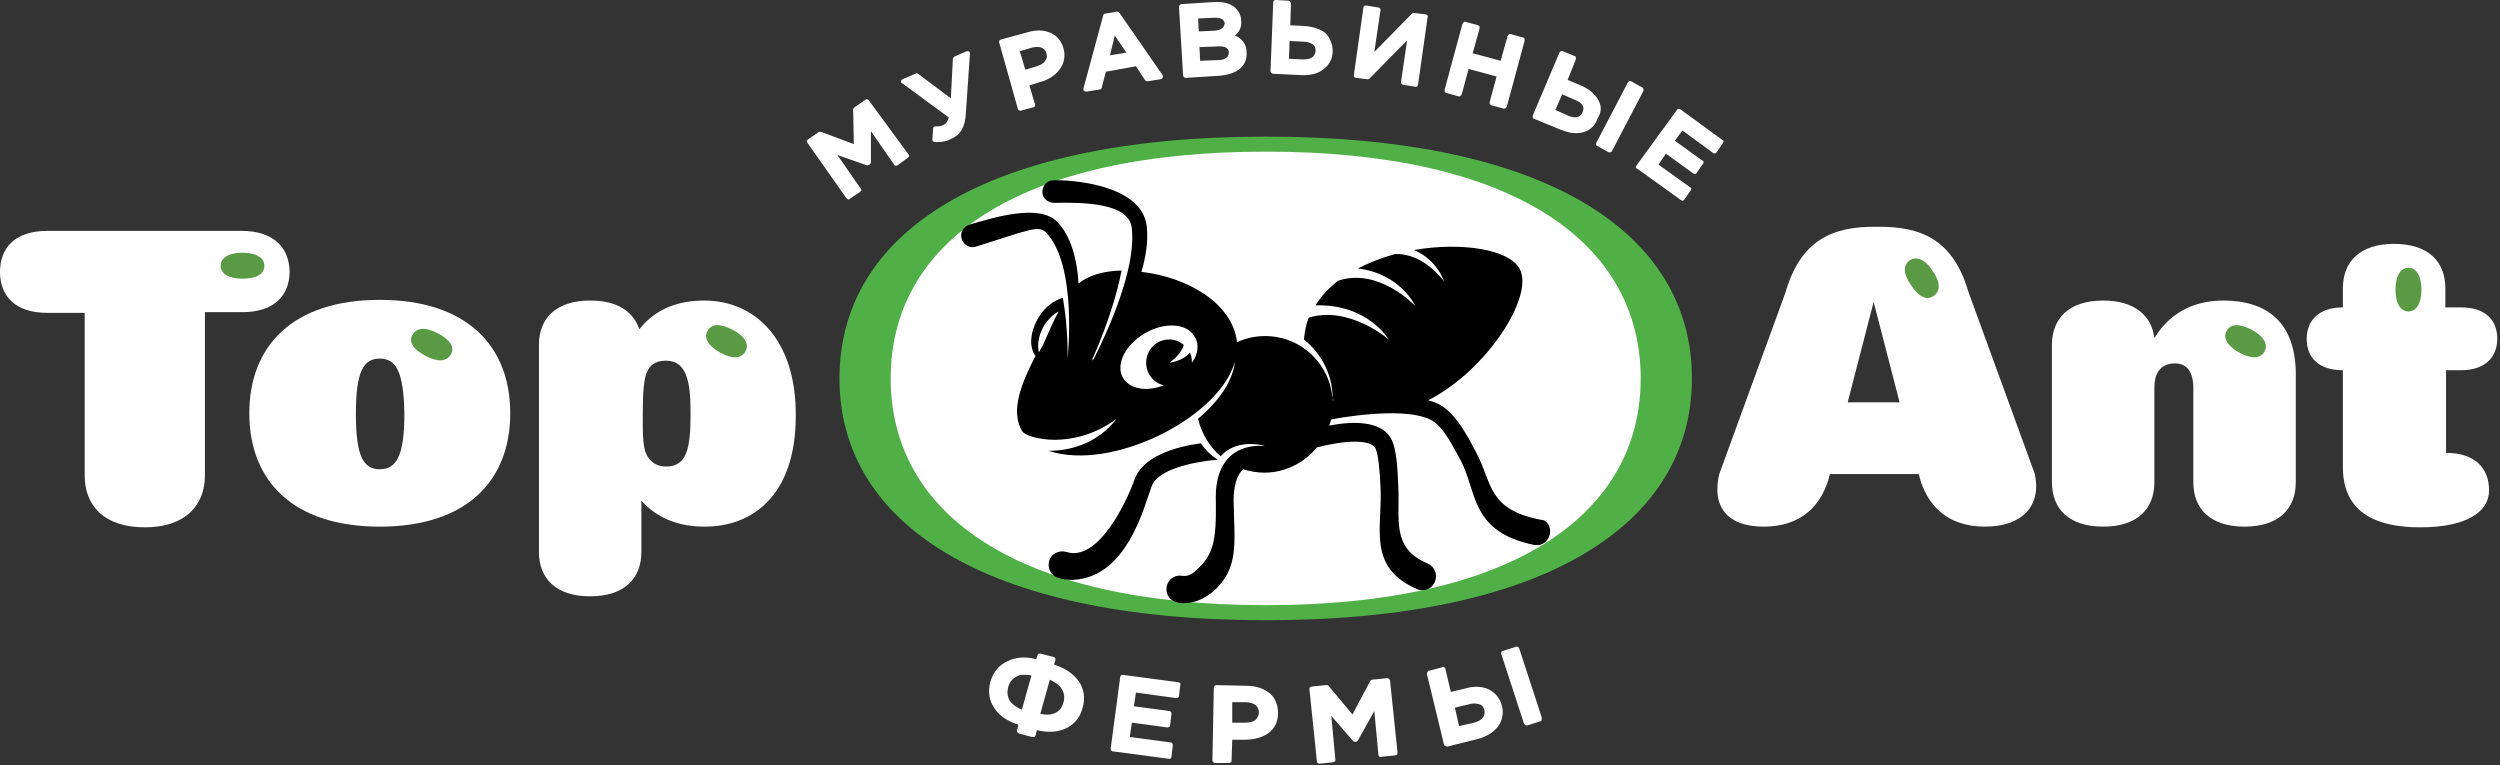 <?xml version="1.0" encoding="UTF-8"?> <svg xmlns="http://www.w3.org/2000/svg" width="366" height="112" viewBox="0 0 366 112" fill="none"><rect x="0" y="0" width="366" height="112" fill="#333333" stroke="none"/> <path d="M55.6 77.1C42.9 77.1 36.5 70.4 36.5 60.5C36.5 50.6 42.9 43.9 55.6 43.9C68.3 43.9 74.7 50.6 74.7 60.5C74.7 70.4 68.3 77.1 55.6 77.1ZM55.6 52.5C53.2 52.5 52.1 54.4 52.1 60.6C52.1 66.8 53.2 68.7 55.6 68.7C58 68.7 59.2 66.8 59.2 60.6C59.1 54.4 58 52.5 55.6 52.5Z" fill="white"></path> <path d="M35.4 33.801H6.9C2.3 33.801 0 36.201 0 39.801C0 43.401 2.3 45.801 6.9 45.801H12.4V69.601C12.4 74.101 15.3 77.201 21.2 77.201C27 77.201 30 74.101 30 69.601V45.701H35.5C40.1 45.701 42.4 43.301 42.4 39.701C42.3 36.201 40 33.801 35.4 33.801Z" fill="white"></path> <path d="M103.098 44C99.798 44 96.198 44.9 93.598 48.2C92.698 45.6 90.398 44 86.398 44C81.398 44 78.898 46.6 78.898 50.5V80.8C78.898 84.7 81.398 87.3 86.398 87.3C91.398 87.3 93.898 84.7 93.898 80.8V73.3C96.398 76.1 99.698 77.1 103.198 77.1C109.998 77.1 116.498 72.7 116.498 60.9C116.598 49.9 110.698 44 103.098 44ZM97.498 68.3C95.798 68.3 94.598 67.2 94.298 65.4C94.098 64.1 94.098 63.3 94.098 60.5C94.098 57.3 94.298 55.4 94.698 54.5C95.098 53.6 95.798 52.8 97.498 52.8C100.698 52.8 101.098 56.3 101.098 60.5C101.098 65.6 100.598 68.3 97.498 68.3Z" fill="white"></path> <path d="M62.299 52.1C60.399 51.1 59.799 50 60.399 49C60.999 48 62.199 47.8 64.099 48.8C65.999 49.8 66.599 50.9 65.999 51.9C65.399 52.9 64.199 53.1 62.299 52.1Z" fill="#5B9A45"></path> <path d="M105.4 51.602C103.6 50.602 103 49.401 103.6 48.401C104.2 47.401 105.4 47.301 107.3 48.301C109.2 49.301 109.7 50.502 109.1 51.502C108.5 52.502 107.2 52.602 105.4 51.602Z" fill="#5B9A45"></path> <path d="M35.501 40.8C33.401 40.8 32.301 40 32.301 38.9C32.301 37.8 33.401 37 35.501 37C37.601 37 38.701 37.8 38.701 38.9C38.701 40.1 37.601 40.8 35.501 40.8Z" fill="#5B9A45"></path> <path d="M360.299 54.201C363.799 54.201 365.599 52.301 365.599 49.601C365.599 46.801 363.799 45.001 360.299 45.001H357.999V42.201C357.999 38.301 355.499 35.701 350.499 35.701C345.499 35.701 342.999 38.301 342.999 42.201V45.001C339.499 45.001 337.699 46.901 337.699 49.601C337.699 52.401 339.499 54.201 342.999 54.201V68.401C342.999 75.401 348.399 77.201 354.299 77.201C360.999 77.201 364.399 75.001 364.399 71.801C364.399 68.501 362.299 66.301 358.099 66.301V54.201H360.299Z" fill="white"></path> <path d="M325.502 44C322.002 44 318.002 45.2 315.402 49.5C315.002 46.2 312.502 44 307.902 44C302.902 44 300.402 46.6 300.402 50.5V70.6C300.402 74.5 302.902 77.1 307.902 77.1C312.902 77.1 315.402 74.5 315.402 70.6V56.6V56.7C315.402 54.2 316.702 53.2 318.402 53.2C320.202 53.2 321.102 54.5 321.102 56.8V70.6C321.102 74.5 323.602 77.1 328.602 77.1C333.602 77.1 336.102 74.5 336.102 70.6V55.4C336.302 47.1 331.802 44 325.502 44Z" fill="white"></path> <path d="M297.901 69.401L288.201 42.801C286.001 35.201 281.401 33.101 274.801 33.201C268.201 33.101 263.601 35.201 261.401 42.801L251.701 69.401C250.601 74.001 252.701 77.101 258.201 77.101C263.701 77.101 266.801 74.001 267.901 69.401H280.901C282.001 74.001 285.101 77.101 290.601 77.101C296.101 77.101 298.901 74.001 297.901 69.401ZM278.101 58.901H270.501L274.301 44.201L278.101 58.901Z" fill="white"></path> <path d="M327.802 51.602C326.002 50.602 325.402 49.401 326.002 48.401C326.602 47.401 327.802 47.301 329.702 48.301C331.502 49.301 332.102 50.502 331.502 51.502C330.902 52.502 329.602 52.602 327.802 51.602Z" fill="#5B9A45"></path> <path d="M279.802 41.8C278.602 40.1 278.602 38.8 279.602 38.1C280.502 37.5 281.802 37.9 282.902 39.6C284.102 41.3 284.102 42.6 283.102 43.3C282.202 44 281.002 43.6 279.802 41.8Z" fill="#5B9A45"></path> <path d="M350.699 42.401C350.699 40.301 351.499 39.201 352.599 39.201C353.699 39.201 354.499 40.301 354.499 42.401C354.499 44.501 353.699 45.601 352.599 45.601C351.499 45.601 350.699 44.501 350.699 42.401Z" fill="#5B9A45"></path> <path d="M185.298 90.8C143.898 90.8 122.898 76.5 122.898 55.4C122.898 34.3 143.798 20 185.298 20C226.798 20 247.698 34.3 247.698 55.4C247.698 76.5 226.698 90.8 185.298 90.8Z" fill="#50AF47"></path> <path d="M185.298 88.599C148.798 88.599 130.398 75.199 130.398 55.399C130.398 35.599 148.798 22.199 185.298 22.199C221.798 22.199 240.198 35.599 240.198 55.399C240.198 75.199 221.698 88.599 185.298 88.599Z" fill="white"></path> <path d="M178.298 67.299C174.498 67.599 169.398 68.799 168.598 71.199C167.398 74.499 164.898 84.599 156.998 84.899C156.298 84.899 155.598 84.799 154.898 84.599C153.898 84.299 153.298 83.199 153.598 82.099C153.898 81.099 154.998 80.499 156.098 80.799C160.698 82.299 164.798 73.799 166.098 70.199C167.298 66.799 172.098 65.399 175.798 64.899C176.498 65.899 177.298 66.699 178.298 67.299ZM226.898 78.199C226.698 79.199 225.798 79.899 224.898 79.799C224.798 79.799 224.798 79.799 224.698 79.799C215.298 77.899 216.298 72.199 213.898 67.499C212.598 65.099 211.398 62.799 209.998 61.799C207.198 59.699 199.198 60.599 194.898 61.399C194.798 61.699 194.698 61.999 194.598 62.299C198.298 61.599 202.498 61.599 203.798 64.499C204.398 65.899 204.598 68.099 204.698 70.999C204.998 75.999 203.598 80.199 208.998 82.499C209.998 82.899 210.498 84.099 210.098 85.099C209.798 85.899 209.098 86.399 208.298 86.399C208.098 86.399 207.798 86.399 207.598 86.299C199.898 83.099 202.498 76.899 202.098 71.199C201.998 68.899 201.798 66.599 201.398 65.699C200.698 64.199 196.598 64.499 192.798 65.499C190.998 67.699 188.198 69.199 185.098 69.199C183.998 69.199 182.998 68.999 181.998 68.699C181.098 69.499 180.598 71.099 180.598 73.299C180.698 79.299 181.498 83.199 177.598 86.599C176.298 87.699 174.798 88.299 173.298 88.299C172.998 88.299 172.698 88.299 172.398 88.199C171.298 87.999 170.598 86.999 170.798 85.899C170.998 84.799 171.998 84.099 173.098 84.299C173.698 84.399 174.398 84.199 175.098 83.499C177.598 81.299 178.098 79.299 177.998 73.299C177.898 69.999 178.798 67.699 180.598 66.399C182.098 65.299 183.898 65.199 185.198 65.299C184.198 64.999 181.598 64.599 179.598 65.999C179.298 66.199 178.998 66.499 178.698 66.799C177.098 65.399 175.898 63.499 175.398 61.299C178.398 58.799 180.498 55.799 180.798 52.899C178.598 61.099 162.798 69.099 153.498 65.999C156.498 65.999 160.498 65.099 163.498 61.299C157.098 65.999 150.498 64.199 149.698 63.199C147.798 60.199 149.598 55.999 151.598 52.099C150.598 50.799 150.798 48.499 152.098 46.399C152.998 44.899 154.298 43.999 155.598 43.599C156.398 48.099 156.298 52.199 156.298 52.299C156.298 52.399 156.298 52.499 156.298 52.499C156.298 52.399 157.798 38.799 153.098 33.999C151.998 32.899 150.298 33.799 142.898 36.099C141.998 36.399 141.098 35.899 140.798 34.999C140.498 34.099 140.998 33.199 141.898 32.899C145.898 31.699 152.098 29.899 154.698 32.399C156.798 34.499 157.698 37.999 157.898 41.499C159.298 40.399 161.198 39.699 164.198 39.599C162.998 45.899 159.998 52.399 159.998 52.399C159.898 52.499 159.898 52.699 159.998 52.799C159.998 52.699 159.998 52.599 160.098 52.599C160.098 52.499 166.498 40.699 165.698 33.399C165.298 29.699 158.698 29.599 154.298 29.699C153.398 29.699 152.598 28.999 152.598 28.099C152.598 27.199 153.298 26.399 154.198 26.399C156.198 26.299 167.198 26.799 167.898 33.199C168.098 35.199 167.798 37.499 167.098 39.799C173.998 40.599 180.498 44.499 181.098 50.099C182.398 49.499 183.798 49.199 185.198 49.199C190.498 49.199 194.798 53.299 195.098 58.599C195.198 58.599 195.298 58.599 195.298 58.599C195.198 58.499 195.198 58.499 195.098 58.499C195.098 58.399 195.098 58.299 195.098 58.299C195.098 54.799 193.398 51.699 190.898 49.699C190.998 48.599 191.198 47.499 191.598 46.499C197.598 44.699 203.298 49.699 203.298 49.699C203.298 49.699 200.298 44.499 192.598 44.699C193.398 43.399 194.498 42.199 195.898 41.099C201.898 39.099 207.198 44.799 207.198 44.799C207.198 44.799 205.098 40.099 198.798 39.299C198.898 39.299 198.898 39.199 198.998 39.199C200.598 38.399 202.398 37.699 204.198 37.199C208.498 36.999 211.398 41.199 211.398 41.199C211.398 41.199 210.498 38.099 206.998 36.599C213.998 35.399 220.998 36.499 222.498 39.399C224.598 43.399 217.698 54.199 209.098 58.599C210.098 58.899 210.898 59.199 211.598 59.799C213.398 61.199 214.798 63.699 216.198 66.399C218.498 70.799 217.798 74.599 225.598 76.099C226.498 76.099 227.098 77.099 226.898 78.199ZM154.998 45.599C154.198 45.999 153.498 46.699 152.898 47.599C152.098 48.899 151.798 50.399 152.098 51.599C152.298 51.199 152.498 50.799 152.698 50.499C153.498 48.699 154.198 46.999 154.998 45.599ZM174.898 49.299C173.798 47.299 170.498 47.099 167.598 48.799C164.698 50.499 163.298 53.399 164.398 55.299C165.398 56.999 167.898 57.399 170.398 56.399C168.898 56.099 167.798 54.699 167.798 53.099C167.798 51.199 169.298 49.699 171.198 49.699C171.998 49.699 172.698 49.999 173.298 50.499C172.898 51.999 171.198 53.099 171.198 53.099C171.198 53.099 173.198 52.899 174.198 51.599C174.398 51.999 174.498 52.499 174.498 53.099C175.398 51.899 175.598 50.399 174.898 49.299Z" fill="black"></path> <path d="M154.301 97.299L154.501 96.699C154.501 96.599 154.501 96.499 154.501 96.399C154.501 96.299 154.401 96.299 154.301 96.199L152.401 95.699C152.301 95.699 152.201 95.699 152.101 95.699C152.001 95.699 152.001 95.799 151.901 95.899L151.701 96.499C150.101 96.099 148.701 96.199 147.501 96.799C146.201 97.399 145.401 98.399 145.001 99.799C144.601 101.199 144.801 102.599 145.601 103.699C146.301 104.799 147.501 105.599 149.101 106.099L148.901 106.899C148.801 107.099 149.001 107.299 149.201 107.399L151.101 107.899H151.201C151.301 107.899 151.301 107.899 151.401 107.899C151.501 107.899 151.501 107.799 151.601 107.699L151.801 106.899C155.101 107.699 157.801 106.399 158.501 103.599C158.901 102.199 158.701 100.799 157.901 99.699C157.101 98.599 155.901 97.799 154.301 97.299ZM155.401 100.799C155.801 101.399 155.901 102.099 155.701 102.799C155.301 104.299 154.101 104.899 152.301 104.499L153.701 99.499C154.501 99.899 155.101 100.299 155.401 100.799ZM147.901 102.699C147.501 102.099 147.401 101.399 147.601 100.599C147.801 99.799 148.301 99.299 148.901 98.999C149.201 98.799 149.601 98.799 150.101 98.799C150.401 98.799 150.701 98.799 151.001 98.899L149.601 103.899C148.901 103.599 148.301 103.199 147.901 102.699Z" fill="white"></path> <path d="M172.602 99.899L164.402 98.799C164.302 98.799 164.202 98.799 164.102 98.899C164.002 98.999 164.002 98.999 164.002 99.099L162.602 109.599C162.602 109.799 162.702 109.999 162.902 109.999L171.202 111.099C171.302 111.099 171.402 111.099 171.402 110.999C171.502 110.899 171.502 110.899 171.502 110.799L171.702 109.099C171.702 108.899 171.602 108.699 171.402 108.699L165.402 107.899L165.702 105.799L170.902 106.499C171.102 106.499 171.302 106.399 171.302 106.199L171.502 104.499C171.502 104.299 171.402 104.099 171.202 104.099L166.002 103.399L166.302 101.399L172.202 102.199C172.302 102.199 172.402 102.199 172.502 102.099C172.602 101.999 172.602 101.999 172.602 101.899L172.802 100.199C172.902 100.199 172.802 99.999 172.602 99.899Z" fill="white"></path> <path d="M182.5 100.399L178.1 100.299C177.9 100.299 177.7 100.499 177.7 100.699L177.5 111.299C177.5 111.499 177.7 111.699 177.9 111.699H179.9C180 111.699 180.1 111.699 180.2 111.599C180.3 111.499 180.3 111.399 180.3 111.299L180.4 108.299H182.2C183.5 108.299 184.7 107.999 185.6 107.399C186.6 106.699 187.1 105.699 187.1 104.399C187.1 103.199 186.7 102.199 185.9 101.499C185 100.799 183.9 100.399 182.5 100.399ZM180.4 102.799H182.3C183 102.799 183.5 102.999 183.8 103.199C184.1 103.499 184.3 103.799 184.3 104.299C184.3 104.699 184.1 105.099 183.8 105.399C183.4 105.699 182.9 105.799 182.3 105.799H180.4V102.799Z" fill="white"></path> <path d="M202.999 99.3L200.899 99.5C200.799 99.5 200.699 99.6 200.599 99.7L197.999 104.6L194.499 100.4C194.399 100.3 194.299 100.3 194.199 100.3L192.099 100.5C191.999 100.5 191.899 100.6 191.799 100.6C191.699 100.7 191.699 100.8 191.699 100.9L192.799 111.5C192.799 111.7 192.999 111.8 193.199 111.8L195.099 111.6C195.199 111.6 195.299 111.5 195.399 111.5C195.499 111.4 195.499 111.3 195.499 111.2L194.899 104.8L198.099 108.5C198.199 108.6 198.399 108.6 198.499 108.6C198.599 108.6 198.699 108.5 198.799 108.4L201.199 104.1L201.799 110.5C201.799 110.7 201.999 110.9 202.199 110.8L204.199 110.6C204.299 110.6 204.399 110.5 204.499 110.5C204.599 110.4 204.599 110.3 204.599 110.2L203.499 99.6C203.399 99.4 203.199 99.2 202.999 99.3Z" fill="white"></path> <path d="M217.902 100.9C217.002 100.5 215.802 100.4 214.502 100.8L212.402 101.3L211.602 97.9C211.602 97.8 211.502 97.7 211.402 97.7C211.302 97.6 211.202 97.6 211.102 97.7L209.202 98.2C209.002 98.2 208.902 98.5 208.902 98.7L211.402 109C211.402 109.1 211.502 109.2 211.602 109.2C211.702 109.2 211.702 109.3 211.802 109.3H211.902L216.302 108.2C219.002 107.5 220.402 105.6 219.902 103.4C219.602 102.2 218.902 101.4 217.902 100.9ZM213.602 106.3L213.002 103.6L215.102 103.1C215.802 102.9 216.402 103 216.802 103.2C217.102 103.4 217.202 103.6 217.302 103.9C217.502 104.8 217.002 105.5 215.802 105.8L213.602 106.3Z" fill="white"></path> <path d="M225.702 104.999L222.402 94.899C222.302 94.699 222.102 94.599 221.902 94.699L220.002 95.299C219.902 95.299 219.802 95.399 219.802 95.499C219.802 95.599 219.702 95.699 219.802 95.799L223.102 105.899C223.202 106.099 223.302 106.199 223.502 106.199H223.602L225.502 105.599C225.602 105.599 225.702 105.499 225.702 105.399C225.702 105.199 225.702 105.099 225.702 104.999Z" fill="white"></path> <path d="M127.202 14.701C127.102 14.501 126.802 14.501 126.702 14.601L125.102 15.701C125.002 15.801 124.902 15.901 124.902 16.001L125.002 21.101L120.202 19.301C120.102 19.301 120.002 19.301 119.902 19.301L118.302 20.401C118.202 20.501 118.202 20.501 118.102 20.601C118.102 20.701 118.102 20.801 118.202 20.901L123.902 29.001C124.002 29.101 124.102 29.201 124.202 29.201C124.302 29.201 124.402 29.201 124.402 29.101L125.902 28.101C126.002 28.001 126.002 28.001 126.102 27.901C126.102 27.801 126.102 27.701 126.002 27.601L122.602 22.701L126.902 24.201C127.002 24.201 127.202 24.201 127.302 24.101C127.402 24.001 127.502 23.901 127.502 23.801V19.201L130.902 24.101C131.002 24.301 131.302 24.301 131.402 24.201L132.902 23.101C133.002 23.001 133.002 23.001 133.102 22.901C133.102 22.801 133.102 22.701 133.002 22.601L127.202 14.701Z" fill="white"></path> <path d="M141.502 7.5L139.702 8.3C139.602 8.4 139.502 8.5 139.502 8.6L139.202 14.4L134.402 10.8C134.302 10.7 134.102 10.7 134.002 10.8L132.102 11.6C132.002 11.7 131.902 11.8 131.902 11.9C131.902 12 131.902 12.2 132.102 12.2L138.902 17.2C138.702 18 138.202 18.3 138.102 18.3C137.702 18.5 137.402 18.5 137.002 18.5C136.902 18.5 136.802 18.5 136.702 18.6C136.602 18.7 136.602 18.8 136.602 18.9L136.502 20.4C136.502 20.5 136.502 20.6 136.602 20.7C136.702 20.8 136.802 20.8 136.902 20.8C137.002 20.8 137.102 20.8 137.202 20.8C137.902 20.8 138.502 20.7 139.102 20.4C140.602 19.8 141.302 18.6 141.402 16.6L142.002 7.8C142.002 7.7 141.902 7.5 141.802 7.5C141.802 7.5 141.602 7.5 141.502 7.5Z" fill="white"></path> <path d="M150.502 4.7L146.502 5.8C146.402 5.8 146.302 5.9 146.302 6C146.302 6.1 146.202 6.2 146.302 6.3L149.002 15.9C149.002 16.1 149.202 16.2 149.402 16.2H149.502L151.302 15.7C151.402 15.7 151.502 15.6 151.502 15.5C151.502 15.4 151.602 15.3 151.502 15.2L150.702 12.5L152.302 12C153.502 11.7 154.502 11 155.102 10.2C155.802 9.3 156.002 8.2 155.702 7.1C155.102 4.9 153.002 4 150.502 4.7ZM150.102 10.2L149.302 7.5L151.002 7C151.702 6.8 152.902 6.7 153.202 7.8C153.302 8.2 153.302 8.6 153.002 8.9C152.802 9.3 152.302 9.5 151.802 9.7L150.102 10.2Z" fill="white"></path> <path d="M163.902 1.899C163.802 1.799 163.702 1.699 163.502 1.699L161.802 1.999C161.702 1.999 161.502 2.099 161.502 2.299L158.602 12.999C158.602 13.099 158.602 13.299 158.702 13.299C158.802 13.399 158.902 13.399 159.002 13.399C159.002 13.399 159.002 13.399 159.102 13.399L161.002 13.099C161.102 13.099 161.302 12.999 161.302 12.799L161.902 10.499L166.302 9.699L167.602 11.699C167.702 11.799 167.802 11.899 168.002 11.899L169.902 11.599C170.002 11.599 170.102 11.499 170.202 11.399C170.302 11.299 170.202 11.099 170.202 10.999L163.902 1.899ZM164.902 7.699L162.502 8.099L163.202 5.199L164.902 7.699Z" fill="white"></path> <path d="M180.802 5.2C181.502 4.6 181.802 3.9 181.702 3C181.702 2.2 181.302 1.6 180.802 1.1C180.102 0.5 179.002 0.2 177.702 0.3L173.002 0.6C172.802 0.6 172.602 0.8 172.602 1L173.202 11C173.202 11.2 173.402 11.4 173.602 11.4L178.402 11.1C181.102 10.9 182.602 9.7 182.502 7.7C182.502 6.5 181.902 5.7 180.802 5.2ZM175.702 8.9L175.602 6.9L178.102 6.8C179.302 6.7 179.902 7 179.902 7.7C179.902 8.5 179.102 8.8 178.302 8.8L175.702 8.9ZM177.602 4.5L175.502 4.6L175.402 2.7L177.702 2.6C178.202 2.6 178.602 2.6 178.902 2.8C179.102 2.9 179.202 3.1 179.302 3.4C179.202 4.3 178.302 4.5 177.602 4.5Z" fill="white"></path> <path d="M190.9 3.8L188.9 3.7L189 0.5C189 0.3 188.8 0.1 188.6 0.1L186.8 0C186.7 0 186.6 3.7998e-07 186.5 0.1C186.4 0.2 186.4 0.3 186.4 0.4L186 10.4C186 10.6 186.2 10.8 186.4 10.8L190.6 11C190.7 11 190.8 11 190.9 11C192.1 11 193.1 10.7 193.8 10.1C194.6 9.5 195.1 8.6 195.1 7.5C195.1 6.4 194.7 5.5 194 4.8C193.2 4.2 192.2 3.9 190.9 3.8ZM188.8 6L190.8 6.1C191.4 6.1 191.9 6.3 192.2 6.5C192.5 6.7 192.6 7 192.6 7.4C192.6 7.8 192.4 8.2 192.1 8.4C191.8 8.6 191.3 8.7 190.7 8.7L188.7 8.6L188.8 6Z" fill="white"></path> <path d="M208.703 2.101L207.003 1.901C206.903 1.901 206.803 1.901 206.703 2.001L201.203 7.601L202.103 1.501C202.103 1.301 202.003 1.101 201.803 1.101L200.003 0.801C199.903 0.801 199.803 0.801 199.703 0.901C199.603 1.001 199.603 1.001 199.603 1.101L198.203 11.001C198.203 11.201 198.303 11.401 198.503 11.401L200.203 11.601C200.303 11.601 200.403 11.601 200.503 11.501L206.003 5.901L205.103 12.001C205.103 12.201 205.203 12.401 205.403 12.401L207.203 12.701C207.203 12.701 207.203 12.701 207.303 12.701C207.403 12.701 207.503 12.701 207.503 12.601C207.603 12.501 207.603 12.501 207.603 12.401L209.003 2.501C209.103 2.301 208.903 2.101 208.703 2.101Z" fill="white"></path> <path d="M223 5.5L221.2 5C221 4.9 220.8 5.1 220.7 5.3L219.7 8.9L215.6 7.8L216.6 4.2C216.6 4.1 216.6 4 216.6 3.9C216.6 3.8 216.5 3.8 216.4 3.7L214.6 3.2C214.4 3.1 214.2 3.3 214.1 3.5L211.5 13.1C211.5 13.2 211.5 13.3 211.5 13.4C211.5 13.5 211.6 13.5 211.7 13.6L213.5 14.1C213.7 14.2 213.9 14 214 13.8L215 10.1L219.1 11.2L218.1 14.9C218.1 15 218.1 15.1 218.1 15.2C218.1 15.3 218.2 15.3 218.3 15.4L220.1 15.9H220.2C220.4 15.9 220.5 15.8 220.6 15.6L223.2 6C223.2 5.9 223.2 5.8 223.2 5.7C223.2 5.6 223.1 5.5 223 5.5Z" fill="white"></path> <path d="M233.902 14.5C233.402 13.7 232.602 13 231.402 12.5L229.502 11.7L230.702 8.7C230.702 8.6 230.702 8.5 230.702 8.4C230.702 8.3 230.602 8.2 230.502 8.2L228.802 7.5C228.602 7.4 228.402 7.5 228.302 7.7L224.402 16.9C224.402 17 224.402 17.1 224.402 17.2C224.402 17.3 224.502 17.4 224.602 17.4L228.502 19C229.302 19.3 230.002 19.5 230.702 19.5C232.202 19.5 233.402 18.8 233.902 17.3C234.502 16.4 234.502 15.4 233.902 14.5ZM231.702 16.4C231.402 17.2 230.602 17.4 229.502 16.9L227.702 16.1L228.702 13.8L230.502 14.6C231.302 14.9 232.102 15.4 231.702 16.4Z" fill="white"></path> <path d="M240.601 13.001C240.601 12.901 240.501 12.801 240.401 12.801L238.801 11.901C238.601 11.801 238.401 11.901 238.301 12.101L233.701 20.901C233.701 21.001 233.601 21.101 233.701 21.201C233.701 21.301 233.801 21.401 233.901 21.401L235.501 22.301C235.601 22.301 235.601 22.301 235.701 22.301C235.801 22.301 236.001 22.201 236.001 22.101L240.601 13.301C240.601 13.201 240.601 13.101 240.601 13.001Z" fill="white"></path> <path d="M252.3 20.599L246 15.999C245.8 15.899 245.6 15.899 245.5 16.099L239.6 24.199C239.5 24.299 239.5 24.399 239.5 24.499C239.5 24.599 239.6 24.699 239.7 24.699L246.1 29.299C246.2 29.299 246.2 29.399 246.3 29.399C246.4 29.399 246.5 29.299 246.6 29.199L247.5 27.899C247.6 27.799 247.6 27.699 247.6 27.599C247.6 27.499 247.5 27.399 247.4 27.399L242.8 24.099L243.9 22.499L247.9 25.399C248.1 25.499 248.3 25.499 248.4 25.299L249.3 23.999C249.4 23.899 249.4 23.799 249.4 23.699C249.4 23.599 249.3 23.499 249.2 23.499L245.2 20.599L246.3 19.099L250.8 22.399C251 22.499 251.2 22.499 251.3 22.299L252.2 20.999C252.3 20.899 252.3 20.799 252.3 20.699C252.4 20.699 252.4 20.599 252.3 20.599Z" fill="white"></path> </svg> 